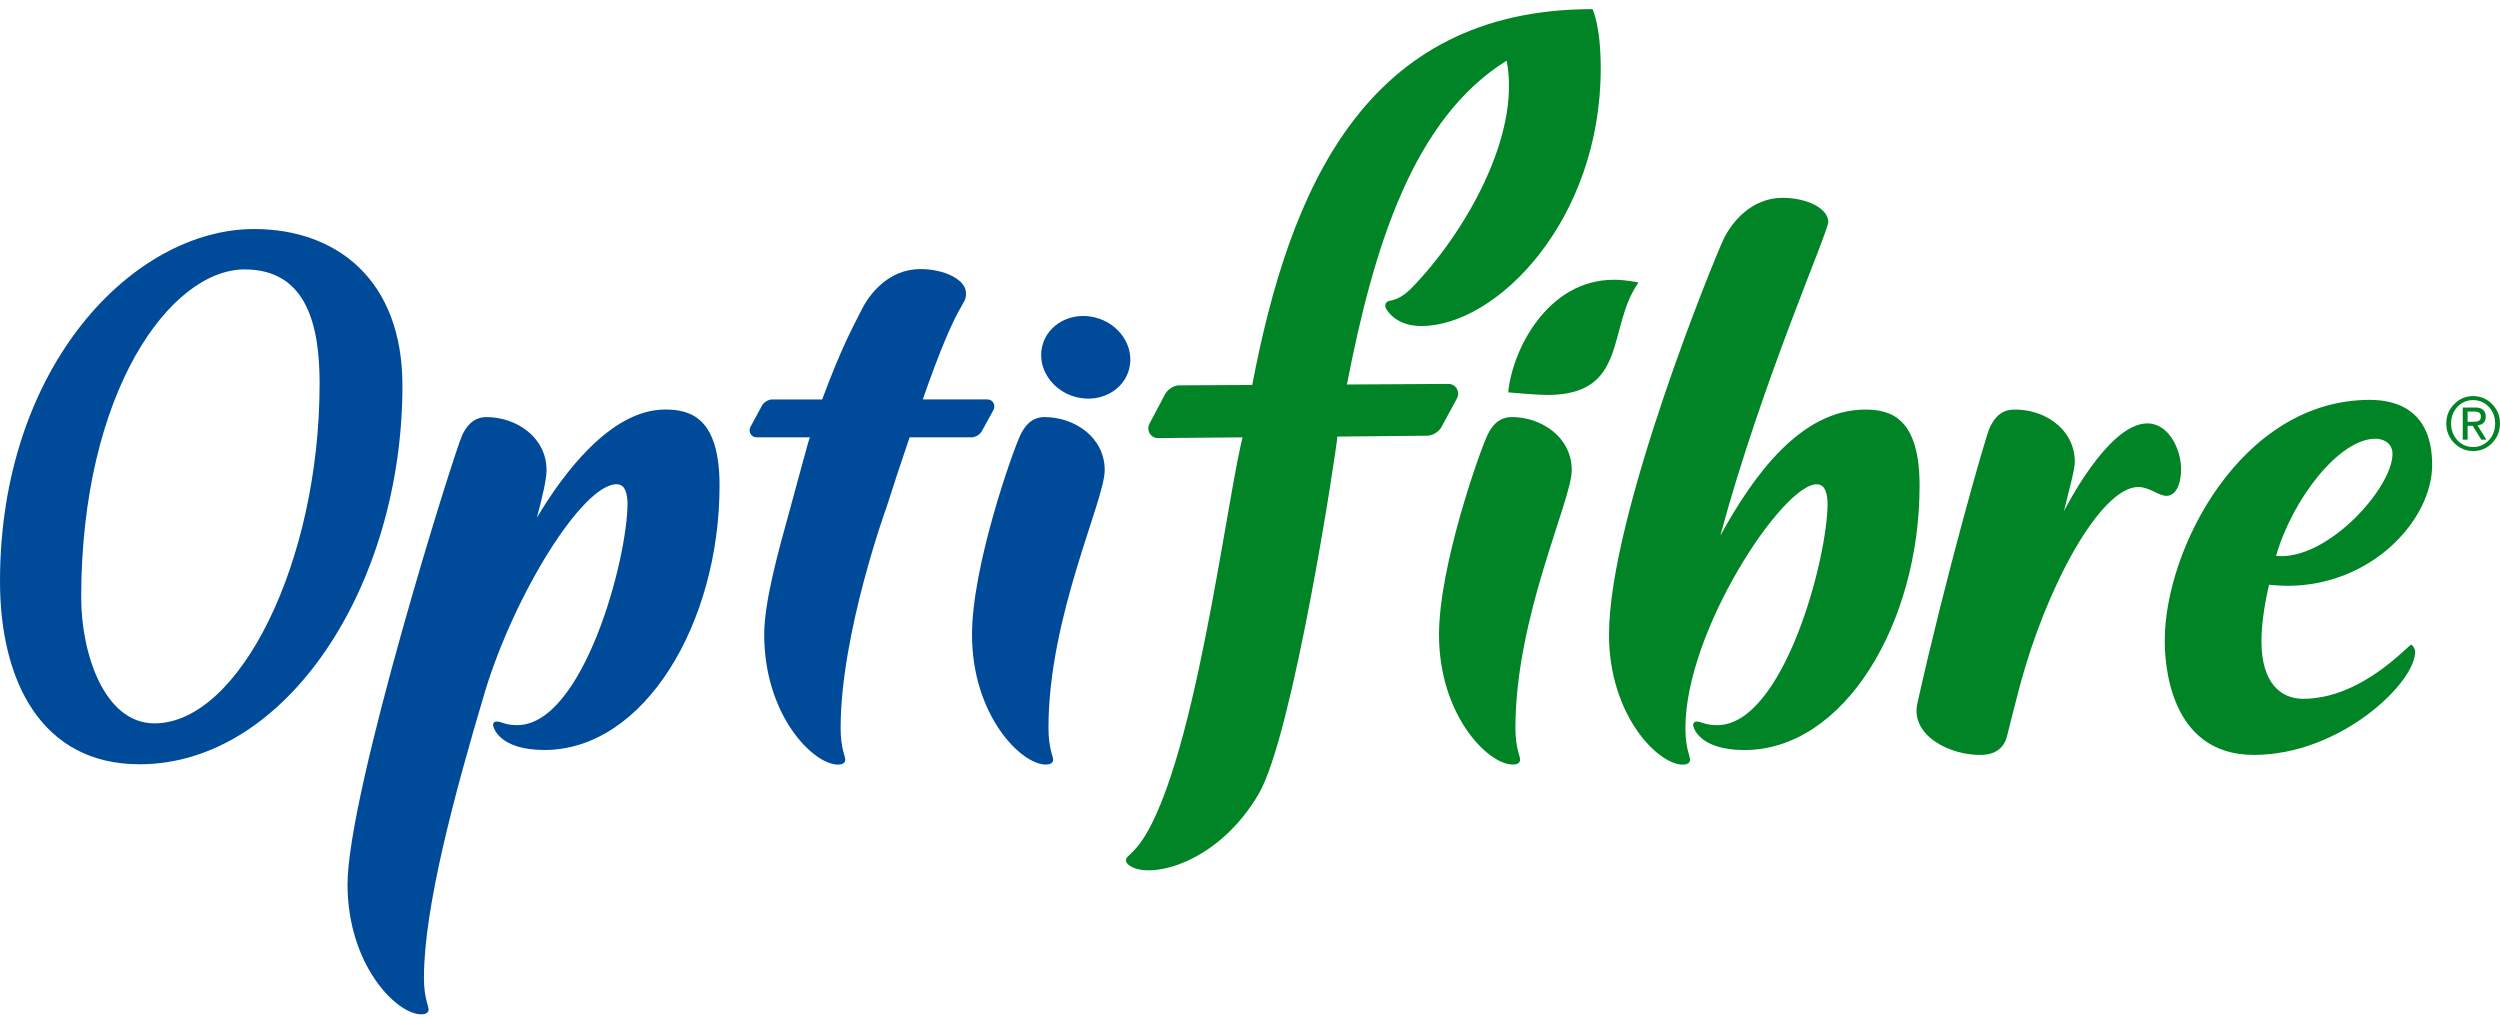 <svg width="189" height="77" viewBox="0 0 189 77" fill="none" xmlns="http://www.w3.org/2000/svg">
<g clip-path="url(#clip0_2595_16128)">
<path d="M188.406 30.55C188.799 30.955 189 31.439 189 32.011C189 32.584 188.799 33.089 188.406 33.494C188.006 33.899 187.531 34.1 186.974 34.1C186.418 34.1 185.931 33.893 185.532 33.488C185.138 33.083 184.938 32.589 184.938 32.011C184.938 31.433 185.138 30.955 185.538 30.55C185.931 30.145 186.412 29.944 186.974 29.944C187.537 29.944 188.006 30.151 188.406 30.55ZM185.782 33.285C186.1 33.622 186.496 33.796 186.972 33.796C187.447 33.796 187.835 33.617 188.156 33.279C188.473 32.935 188.631 32.511 188.631 32.011C188.631 31.511 188.473 31.101 188.156 30.76C187.838 30.422 187.436 30.249 186.966 30.249C186.496 30.249 186.103 30.416 185.782 30.754C185.464 31.092 185.301 31.517 185.301 32.011C185.301 32.505 185.464 32.938 185.782 33.285ZM187.118 30.807C187.632 30.807 187.922 31.025 187.922 31.503C187.922 31.869 187.732 32.109 187.3 32.165L187.976 33.237H187.583L186.939 32.193H186.551V33.237H186.184V30.807H187.118ZM186.972 31.885C187.414 31.885 187.556 31.774 187.556 31.486C187.556 31.229 187.387 31.114 187.059 31.114H186.551V31.888H186.972V31.885Z" fill="#008425"/>
<path d="M10.535 57.777C3.153 57.777 0 51.513 0 43.947C0 27.646 10.111 17.315 19.209 17.315C25.442 17.315 30.425 21.147 30.425 29.154C30.425 44.241 21.686 57.78 10.535 57.78V57.777ZM6.14 45.201C6.14 49.368 7.87 54.686 11.675 54.686C18.084 54.686 24.162 42.512 24.162 28.998C24.162 24.677 23.236 20.368 18.494 20.368C12.908 20.368 6.138 29.562 6.138 45.201H6.14Z" fill="#004B99"/>
<path d="M40.586 39.144C41.02 37.524 41.319 36.203 41.319 35.547C41.319 33.036 39.013 31.531 36.781 31.531C35.716 31.531 35.227 32.321 34.95 32.877C34.331 34.192 26.273 59.922 26.273 66.859C26.273 72.931 29.959 76.684 31.854 76.684C32.123 76.684 32.403 76.603 32.403 76.299C32.403 76.064 32.05 75.428 32.05 73.917C32.05 68.605 34.361 60.009 36.678 52.242C38.934 44.852 44.051 36.608 46.612 36.608C47.055 36.608 47.397 36.901 47.443 37.999C47.443 42.364 44.054 54.82 39.097 54.82C38.152 54.82 37.922 54.546 37.555 54.546C37.376 54.546 37.278 54.647 37.278 54.789C37.278 55.051 37.797 56.699 41.156 56.699C48.719 56.699 54.398 47.092 54.398 36.711C54.398 31.564 52.193 30.961 50.286 30.961C46.148 30.961 42.544 35.854 40.586 39.141V39.144Z" fill="#004B99"/>
<path d="M78.973 31.53C77.908 31.53 77.42 32.323 77.145 32.876C76.526 34.192 73.482 42.827 73.484 47.977C73.484 54.048 77.172 57.802 79.068 57.802C79.337 57.802 79.617 57.721 79.617 57.417C79.617 57.182 79.264 56.545 79.264 55.034C79.264 46.594 83.516 37.85 83.516 35.546C83.516 33.036 81.208 31.533 78.978 31.533" fill="#004B99"/>
<path d="M85.374 27.857C85.777 26.195 84.63 24.471 82.812 24.005C80.995 23.539 79.195 24.508 78.792 26.169C78.389 27.83 79.536 29.555 81.354 30.021C83.171 30.487 84.972 29.518 85.374 27.857Z" fill="#004B99"/>
<path d="M74.65 30.196H69.762C72.529 22.256 73.029 23.244 73.029 22.161C73.029 21.158 71.44 20.343 69.58 20.343C67.185 20.343 65.724 22.225 65.132 23.429C64.561 24.582 63.69 26.071 62.155 30.198H58.375C58.09 30.198 57.745 30.405 57.606 30.662L56.74 32.265C56.696 32.343 56.672 32.433 56.672 32.531C56.672 32.824 56.903 33.061 57.188 33.061H61.224L61.099 33.455C60.675 34.941 60.249 36.594 59.784 38.275C58.798 41.825 57.775 45.5 57.775 47.98C57.775 54.052 61.46 57.805 63.355 57.805C63.624 57.805 63.904 57.724 63.904 57.42C63.904 57.185 63.551 56.548 63.551 55.038C63.551 47.863 67.046 38.275 67.046 38.275C67.595 36.547 68.157 34.843 68.719 33.206L68.768 33.064H73.45C73.735 33.064 74.083 32.857 74.221 32.603L75.107 30.994C75.15 30.916 75.175 30.827 75.175 30.729C75.175 30.436 74.944 30.198 74.659 30.198L74.65 30.196Z" fill="#004B99"/>
<path d="M100.213 30.883C98.301 29.702 95.569 29.769 94.312 31.922C93.157 33.897 90.9 55.772 86.675 63.006C85.92 64.299 85.298 64.659 85.178 64.86C85.026 65.12 85.225 65.338 85.455 65.48C87.079 66.483 92.117 65.218 95.159 60.015C97.739 55.599 100.976 34.461 101.106 33.006C101.147 32.383 101.125 31.447 100.213 30.883Z" fill="#008425"/>
<path d="M114.286 31.531C113.221 31.531 112.732 32.322 112.455 32.877C111.836 34.193 108.789 42.825 108.789 47.975C108.789 54.047 112.474 57.8 114.37 57.8C114.639 57.8 114.919 57.719 114.919 57.415C114.919 57.18 114.566 56.543 114.566 55.032C114.566 46.593 118.824 37.848 118.824 35.544C118.824 33.034 116.518 31.528 114.286 31.528" fill="#008425"/>
<path d="M123.865 21.365C121.47 24.756 123.138 29.858 116.975 29.858C116.169 29.858 114.023 29.663 114.023 29.663C114.303 26.538 116.954 21.15 122.005 21.15C122.988 21.15 123.868 21.363 123.868 21.363L123.865 21.365Z" fill="#008425"/>
<path d="M101.106 33.006L107.903 32.941C108.297 32.939 108.778 32.645 108.971 32.291L110.144 30.124C110.204 30.015 110.236 29.889 110.236 29.755C110.233 29.347 109.908 29.02 109.511 29.023L101.828 29.068C103.849 18.648 106.833 8.979 113.903 4.584C115.011 10.242 110.733 17.645 106.722 21.77C105.888 22.628 105.28 22.684 104.989 22.759C104.799 22.812 104.685 23.013 104.737 23.211C104.742 23.234 104.748 23.25 104.758 23.27C104.943 23.653 105.679 24.647 107.444 24.647C113.169 24.647 121.015 16.651 121.015 5.176C121.015 1.858 120.388 0.69 120.388 0.69C103.14 0.69 97.486 14.392 94.667 29.104L89.153 29.132C88.76 29.132 88.282 29.428 88.092 29.783L86.905 32.02C86.845 32.129 86.812 32.255 86.812 32.389C86.815 32.796 87.141 33.123 87.538 33.12L93.971 33.064C93.971 33.064 93.971 33.078 93.969 33.084" fill="#008425"/>
<path d="M151.73 55.655C152.05 54.359 152.382 53.066 152.716 51.796C154.72 44.331 158.796 36.815 161.667 36.815C162.476 36.815 163.201 37.486 163.785 37.486C164.369 37.486 164.888 36.849 164.888 35.441C164.888 34.034 163.997 32.009 162.335 32.009C159.34 32.009 156.037 38.645 156.037 38.645C156.415 37.011 156.882 35.475 156.857 34.816C156.773 32.308 154.416 30.886 152.186 30.967C151.122 31.006 150.663 31.813 150.405 32.377C150.046 33.212 147.04 43.797 144.943 53.22C144.452 55.658 147.51 57.15 149.853 57.069C150.972 57.029 151.551 56.421 151.727 55.658L151.73 55.655Z" fill="#008425"/>
<path d="M130.057 40.488C133.221 28.786 138.218 17.559 138.218 16.774C138.218 15.771 136.629 14.956 134.769 14.956C132.373 14.956 130.912 16.838 130.32 18.042C129.728 19.243 121.641 38.941 121.641 47.981C121.641 54.052 125.326 57.806 127.222 57.806C127.49 57.806 127.77 57.725 127.77 57.42C127.77 57.186 127.417 56.549 127.417 55.038C127.417 47.693 134.774 36.611 137.335 36.611C137.778 36.611 138.12 36.904 138.166 38.002C138.166 42.367 134.777 54.823 129.821 54.823C128.875 54.823 128.645 54.549 128.278 54.549C128.099 54.549 128.001 54.65 128.001 54.792C128.001 55.055 128.52 56.703 131.879 56.703C139.443 56.703 145.121 47.095 145.121 36.715C145.121 31.567 142.916 30.964 141.01 30.964C136.124 30.964 132.542 35.972 130.062 40.485L130.057 40.488Z" fill="#008425"/>
<path d="M180.872 34.315C180.872 36.901 175.905 42.423 172.067 42.026C173.335 37.667 176.863 33.167 179.584 33.167C180.09 33.167 180.872 33.43 180.872 34.315ZM182.588 49.279C182.588 48.986 182.311 48.729 182.311 48.729C182.069 48.729 178.588 52.829 174.107 52.829C172.363 52.829 170.978 51.55 170.967 48.542C170.962 47.372 171.141 45.936 171.54 44.207C171.54 44.207 172.271 44.286 172.944 44.286C179.28 44.286 183.87 39.312 183.87 35.153C183.87 30.995 181.168 30.23 179.15 30.23C169.438 30.23 163.656 41.518 163.656 48.41C163.651 49.779 163.836 57.071 170.386 57.071C176.937 57.071 182.585 51.625 182.585 49.282L182.588 49.279Z" fill="#008425"/>
</g>
<defs>
<clipPath id="clip0_2595_16128">
<rect width="189" height="76" fill="white" transform="translate(0 0.688)"/>
</clipPath>
</defs>
</svg>
